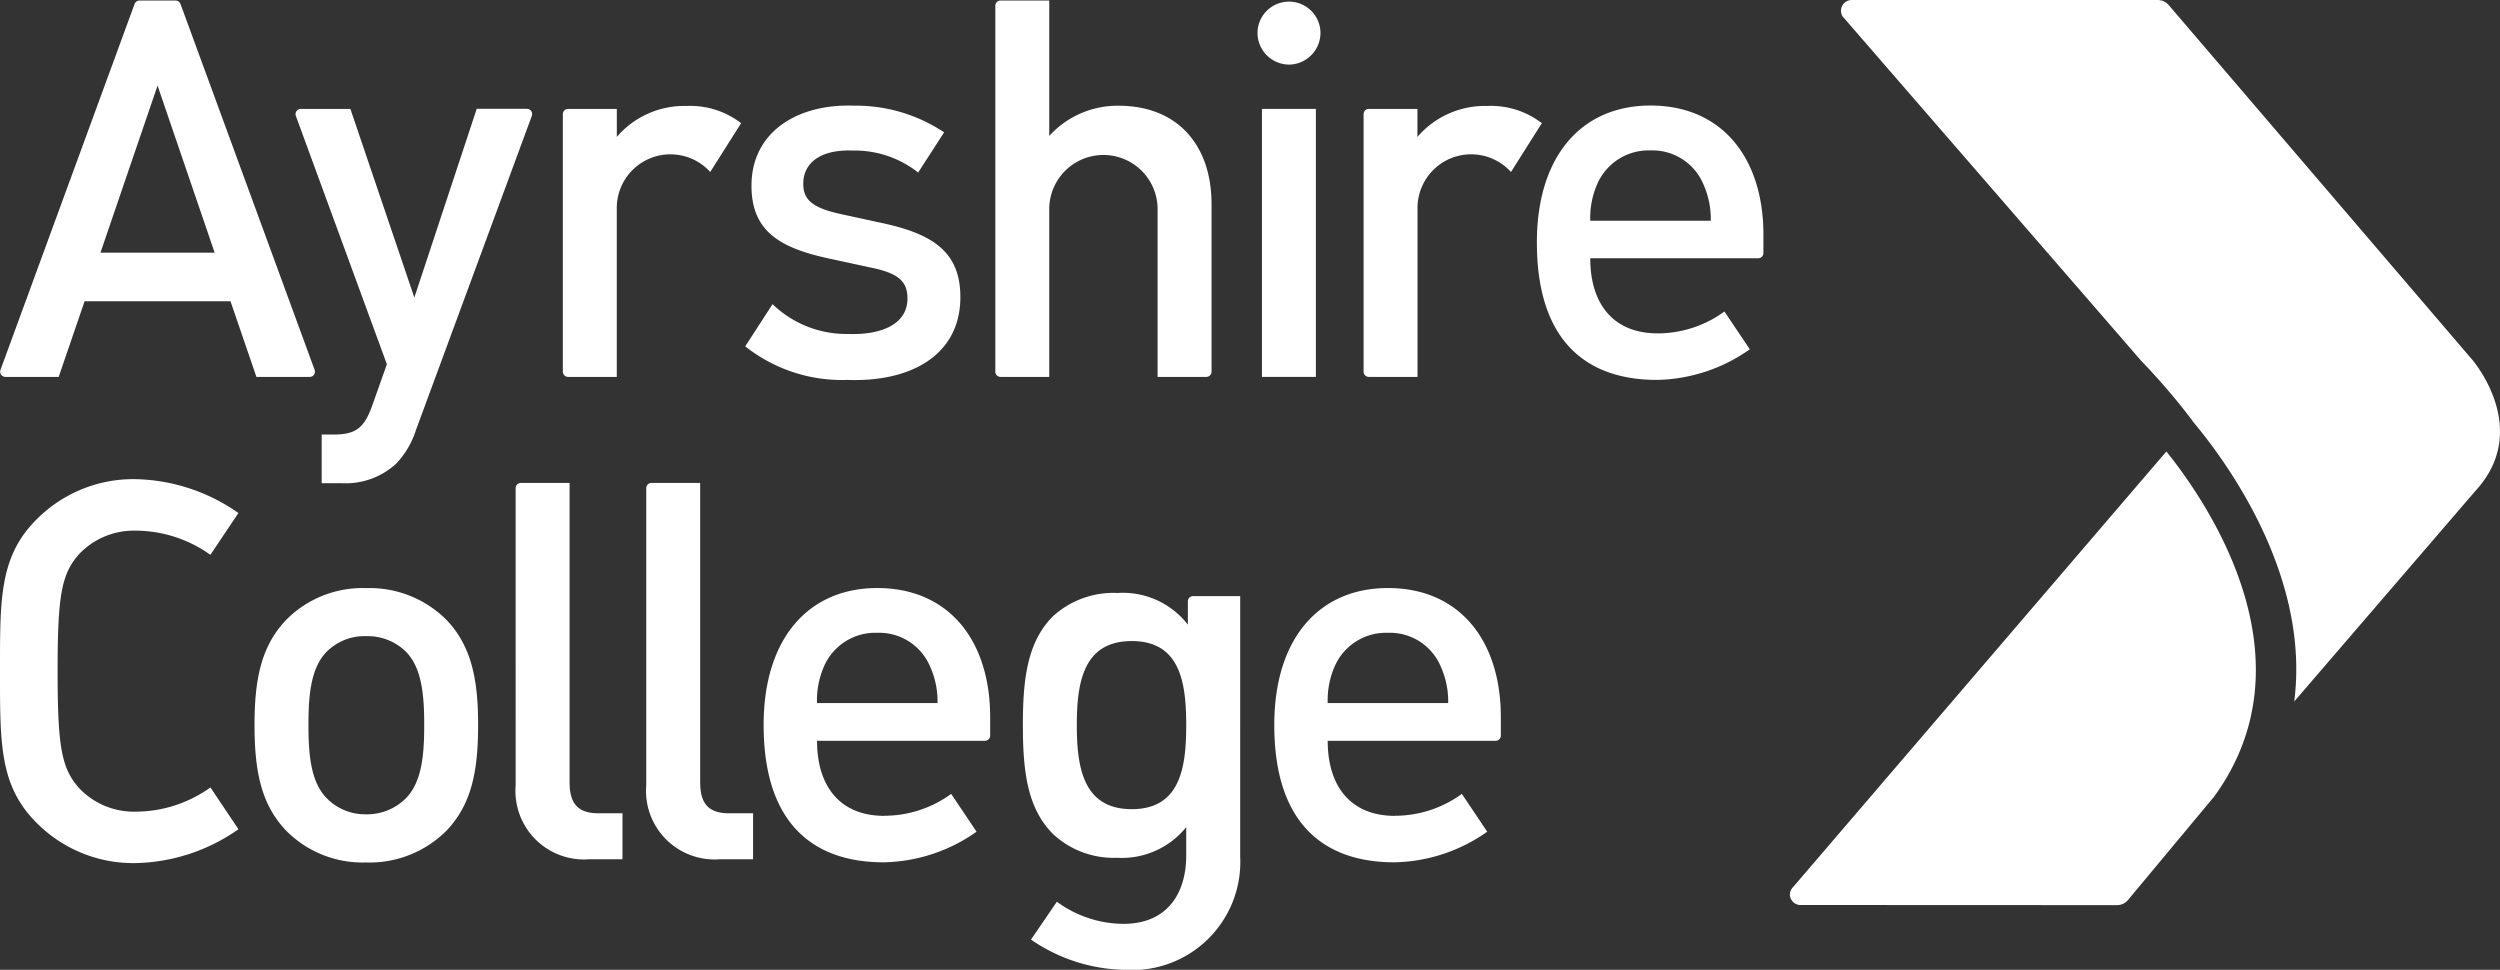 <svg xmlns="http://www.w3.org/2000/svg" xmlns:xlink="http://www.w3.org/1999/xlink" width="127.401" height="49.422" viewBox="0 0 127.401 49.422">
  <rect x="0" y="0" width="127.401" height="49.422" fill="#333333" stroke="none"/>
  <defs>
    <clipPath id="clip-path">
      <rect id="Rectangle_71" data-name="Rectangle 71" width="127.401" height="49.422" transform="translate(0 0)" fill="#fff"/>
    </clipPath>
  </defs>
  <g id="Group_221" data-name="Group 221" transform="translate(0 0)" clip-path="url(#clip-path)">
    <path id="Path_73" data-name="Path 73" d="M22.749,42.335a5.527,5.527,0,0,1-4.094,1.616,5.463,5.463,0,0,1-4.068-1.616c-1.293-1.347-1.616-3.071-1.616-5.388,0-2.289.323-4.013,1.616-5.36a5.463,5.463,0,0,1,4.068-1.616,5.527,5.527,0,0,1,4.094,1.616c1.293,1.347,1.616,3.071,1.616,5.36,0,2.317-.323,4.041-1.616,5.388M20.675,33.2a2.783,2.783,0,0,0-2.02-.781,2.722,2.722,0,0,0-1.994.781c-.835.835-.942,2.263-.942,3.744s.107,2.91.942,3.745a2.742,2.742,0,0,0,1.994.808,2.8,2.8,0,0,0,2.02-.808c.835-.835.943-2.263.943-3.745s-.108-2.909-.943-3.744" fill="#fff"/>
    <path id="Path_74" data-name="Path 74" d="M32.933,40.018a3.494,3.494,0,0,0,3.744,3.771h1.7V41.446H37.162c-1.1,0-1.481-.539-1.481-1.59V24.61H33.2a.268.268,0,0,0-.267.267Z" fill="#fff"/>
    <path id="Path_75" data-name="Path 75" d="M26.278,40.018a3.494,3.494,0,0,0,3.744,3.771h1.7V41.446H30.507c-1.1,0-1.481-.539-1.481-1.59V24.61H26.544a.268.268,0,0,0-.267.267Z" fill="#fff"/>
    <path id="Path_76" data-name="Path 76" d="M6.9,41.363A3.847,3.847,0,0,1,4.067,40.2c-.943-1.023-1.131-2.15-1.131-6s.188-4.978,1.131-6A3.85,3.85,0,0,1,6.9,27.042a6.567,6.567,0,0,1,3.821,1.233l1.429-2.131a9.43,9.43,0,0,0-5.261-1.726,6.941,6.941,0,0,0-5.032,2.059C-.027,28.362,0,30.512,0,34.2s-.027,5.841,1.859,7.726a6.944,6.944,0,0,0,5.032,2.058,9.43,9.43,0,0,0,5.261-1.726l-1.429-2.13A6.567,6.567,0,0,1,6.9,41.363" fill="#fff"/>
    <path id="Path_77" data-name="Path 77" d="M27.1,5.913a.277.277,0,0,0,.018-.1.267.267,0,0,0-.267-.267H24.294l-3.179,9.617L17.856,5.55H15.328a.266.266,0,0,0-.251.357l4.638,12.655-.754,2.128c-.4,1.1-.809,1.455-1.967,1.455h-.6v2.478h1a3.793,3.793,0,0,0,2.8-1,4.417,4.417,0,0,0,1-1.7Z" fill="#fff"/>
    <path id="Path_78" data-name="Path 78" d="M65.683,3.292a1.619,1.619,0,0,1-1.6-1.605,1.6,1.6,0,0,1,3.209,0,1.62,1.62,0,0,1-1.605,1.605" fill="#fff"/>
    <rect id="Rectangle_70" data-name="Rectangle 70" width="2.748" height="13.657" transform="translate(64.309 5.55)" fill="#fff"/>
    <path id="Path_79" data-name="Path 79" d="M53.47,19.207H50.989a.268.268,0,0,1-.267-.267V.294A.267.267,0,0,1,50.99.027h2.48v6.9A4.7,4.7,0,0,1,57,5.388c3.044,0,4.741,2.047,4.741,5.01V18.94a.267.267,0,0,1-.267.267H58.992V10.659a2.761,2.761,0,0,0-5.522,0Z" fill="#fff"/>
    <path id="Path_80" data-name="Path 80" d="M28.683,18.94a.267.267,0,0,0,.267.267h2.481V10.6a2.735,2.735,0,0,1,4.756-1.843l.012,0,1.568-2.479A4.227,4.227,0,0,0,35,5.4a4.531,4.531,0,0,0-3.567,1.576V5.55H28.95a.267.267,0,0,0-.267.267Z" fill="#fff"/>
    <path id="Path_81" data-name="Path 81" d="M69.489,18.94a.267.267,0,0,0,.267.267h2.481V10.6a2.734,2.734,0,0,1,4.755-1.843l.013,0,1.568-2.479A4.229,4.229,0,0,0,75.8,5.4a4.531,4.531,0,0,0-3.567,1.576V5.55H69.756a.267.267,0,0,0-.267.267Z" fill="#fff"/>
    <path id="Path_82" data-name="Path 82" d="M8.949.028a.266.266,0,0,1,.246.165l6.838,18.654a.266.266,0,0,1-.25.36H13.067l-1.32-3.853H4.311l-1.32,3.853H.275a.266.266,0,0,1-.25-.36L6.862.193A.267.267,0,0,1,7.109.028ZM8.028,4.365,5.119,12.877h5.82L8.03,4.365" fill="#fff"/>
    <path id="Path_83" data-name="Path 83" d="M46.79,8.792a5.235,5.235,0,0,0-3.347-1.12c-1.643-.06-2.49.636-2.508,1.66-.014.808.409,1.242,1.858,1.565l2.147.467c2.549.546,4.042,1.444,4,3.868-.05,2.856-2.5,4.248-5.756,4.129a7.944,7.944,0,0,1-5.207-1.711L39.369,15.5a5.415,5.415,0,0,0,3.855,1.519c1.669.061,3-.483,3.021-1.776.016-.916-.488-1.315-1.8-1.593l-2.174-.47c-2.549-.546-4.016-1.411-3.974-3.808.047-2.667,2.362-4.092,5.216-3.987a8.109,8.109,0,0,1,4.6,1.359Z" fill="#fff"/>
    <path id="Path_84" data-name="Path 84" d="M86.805,9.39a2.815,2.815,0,0,0-2.694-1.724,2.851,2.851,0,0,0-2.72,1.724,4.308,4.308,0,0,0-.351,1.858h6.142a4.312,4.312,0,0,0-.377-1.858m-2.337,7.6a5.8,5.8,0,0,0,3.41-1.115L89.171,17.8a8.448,8.448,0,0,1-4.735,1.56c-3.421,0-6.116-1.806-6.116-7.005,0-4.418,2.289-6.977,5.791-6.977,3.664,0,5.753,2.694,5.753,6.573v.945a.267.267,0,0,1-.266.267H81.04c0,2.343,1.192,3.825,3.428,3.825" fill="#fff"/>
    <path id="Path_85" data-name="Path 85" d="M73.424,33.972a2.813,2.813,0,0,0-2.693-1.724,2.853,2.853,0,0,0-2.721,1.724,4.323,4.323,0,0,0-.35,1.858H73.8a4.3,4.3,0,0,0-.377-1.858m-2.336,7.6a5.8,5.8,0,0,0,3.41-1.115l1.293,1.927a8.45,8.45,0,0,1-4.735,1.56c-3.422,0-6.117-1.806-6.117-7,0-4.418,2.29-6.977,5.792-6.977,3.664,0,5.753,2.694,5.753,6.573v.945a.266.266,0,0,1-.267.267H67.66c0,2.343,1.192,3.825,3.428,3.825" fill="#fff"/>
    <path id="Path_86" data-name="Path 86" d="M47.4,33.972a2.815,2.815,0,0,0-2.694-1.724,2.851,2.851,0,0,0-2.72,1.724,4.308,4.308,0,0,0-.351,1.858h6.142a4.312,4.312,0,0,0-.377-1.858m-2.337,7.6a5.8,5.8,0,0,0,3.41-1.115l1.293,1.927a8.445,8.445,0,0,1-4.735,1.56c-3.421,0-6.116-1.806-6.116-7,0-4.418,2.289-6.977,5.791-6.977,3.664,0,5.753,2.694,5.753,6.573v.945a.266.266,0,0,1-.266.267H41.637c0,2.343,1.192,3.825,3.428,3.825" fill="#fff"/>
    <path id="Path_87" data-name="Path 87" d="M57.675,32.669c-2.478,0-2.8,2.128-2.8,4.283s.323,4.283,2.8,4.283,2.775-2.128,2.775-4.283-.3-4.283-2.775-4.283m-.362,16.753a8.646,8.646,0,0,1-4.773-1.54l1.318-1.93a5.78,5.78,0,0,0,3.385,1.128c2.317,0,3.207-1.644,3.207-3.476V42.151a4.214,4.214,0,0,1-3.529,1.562,4.525,4.525,0,0,1-3.26-1.212c-1.32-1.32-1.535-3.232-1.535-5.549s.215-4.229,1.535-5.549a4.579,4.579,0,0,1,3.287-1.185,4.19,4.19,0,0,1,3.586,1.615V30.646a.266.266,0,0,1,.267-.267h2.4V43.658a5.509,5.509,0,0,1-5.884,5.764" fill="#fff"/>
    <path id="Path_88" data-name="Path 88" d="M110.4,23.007,91.353,45.233a.508.508,0,0,0-.139.353.477.477,0,0,0,.1.3.517.517,0,0,0,.445.233l16.127.007a.728.728,0,0,0,.572-.279l4.381-5.26c5.048-6.957-.214-14.807-2.439-17.58" fill="#fff"/>
    <path id="Path_89" data-name="Path 89" d="M125.959,18.3,110.537.28a.733.733,0,0,0-.57-.279H94.353a.545.545,0,0,0-.444.847L109.128,18.4a33.3,33.3,0,0,1,2.606,3.048l-.007.005c1.854,2.207,6,7.968,5.188,14.295l9.237-10.736c2.918-3.17-.193-6.714-.193-6.714" fill="#fff"/>
  </g>
</svg>

